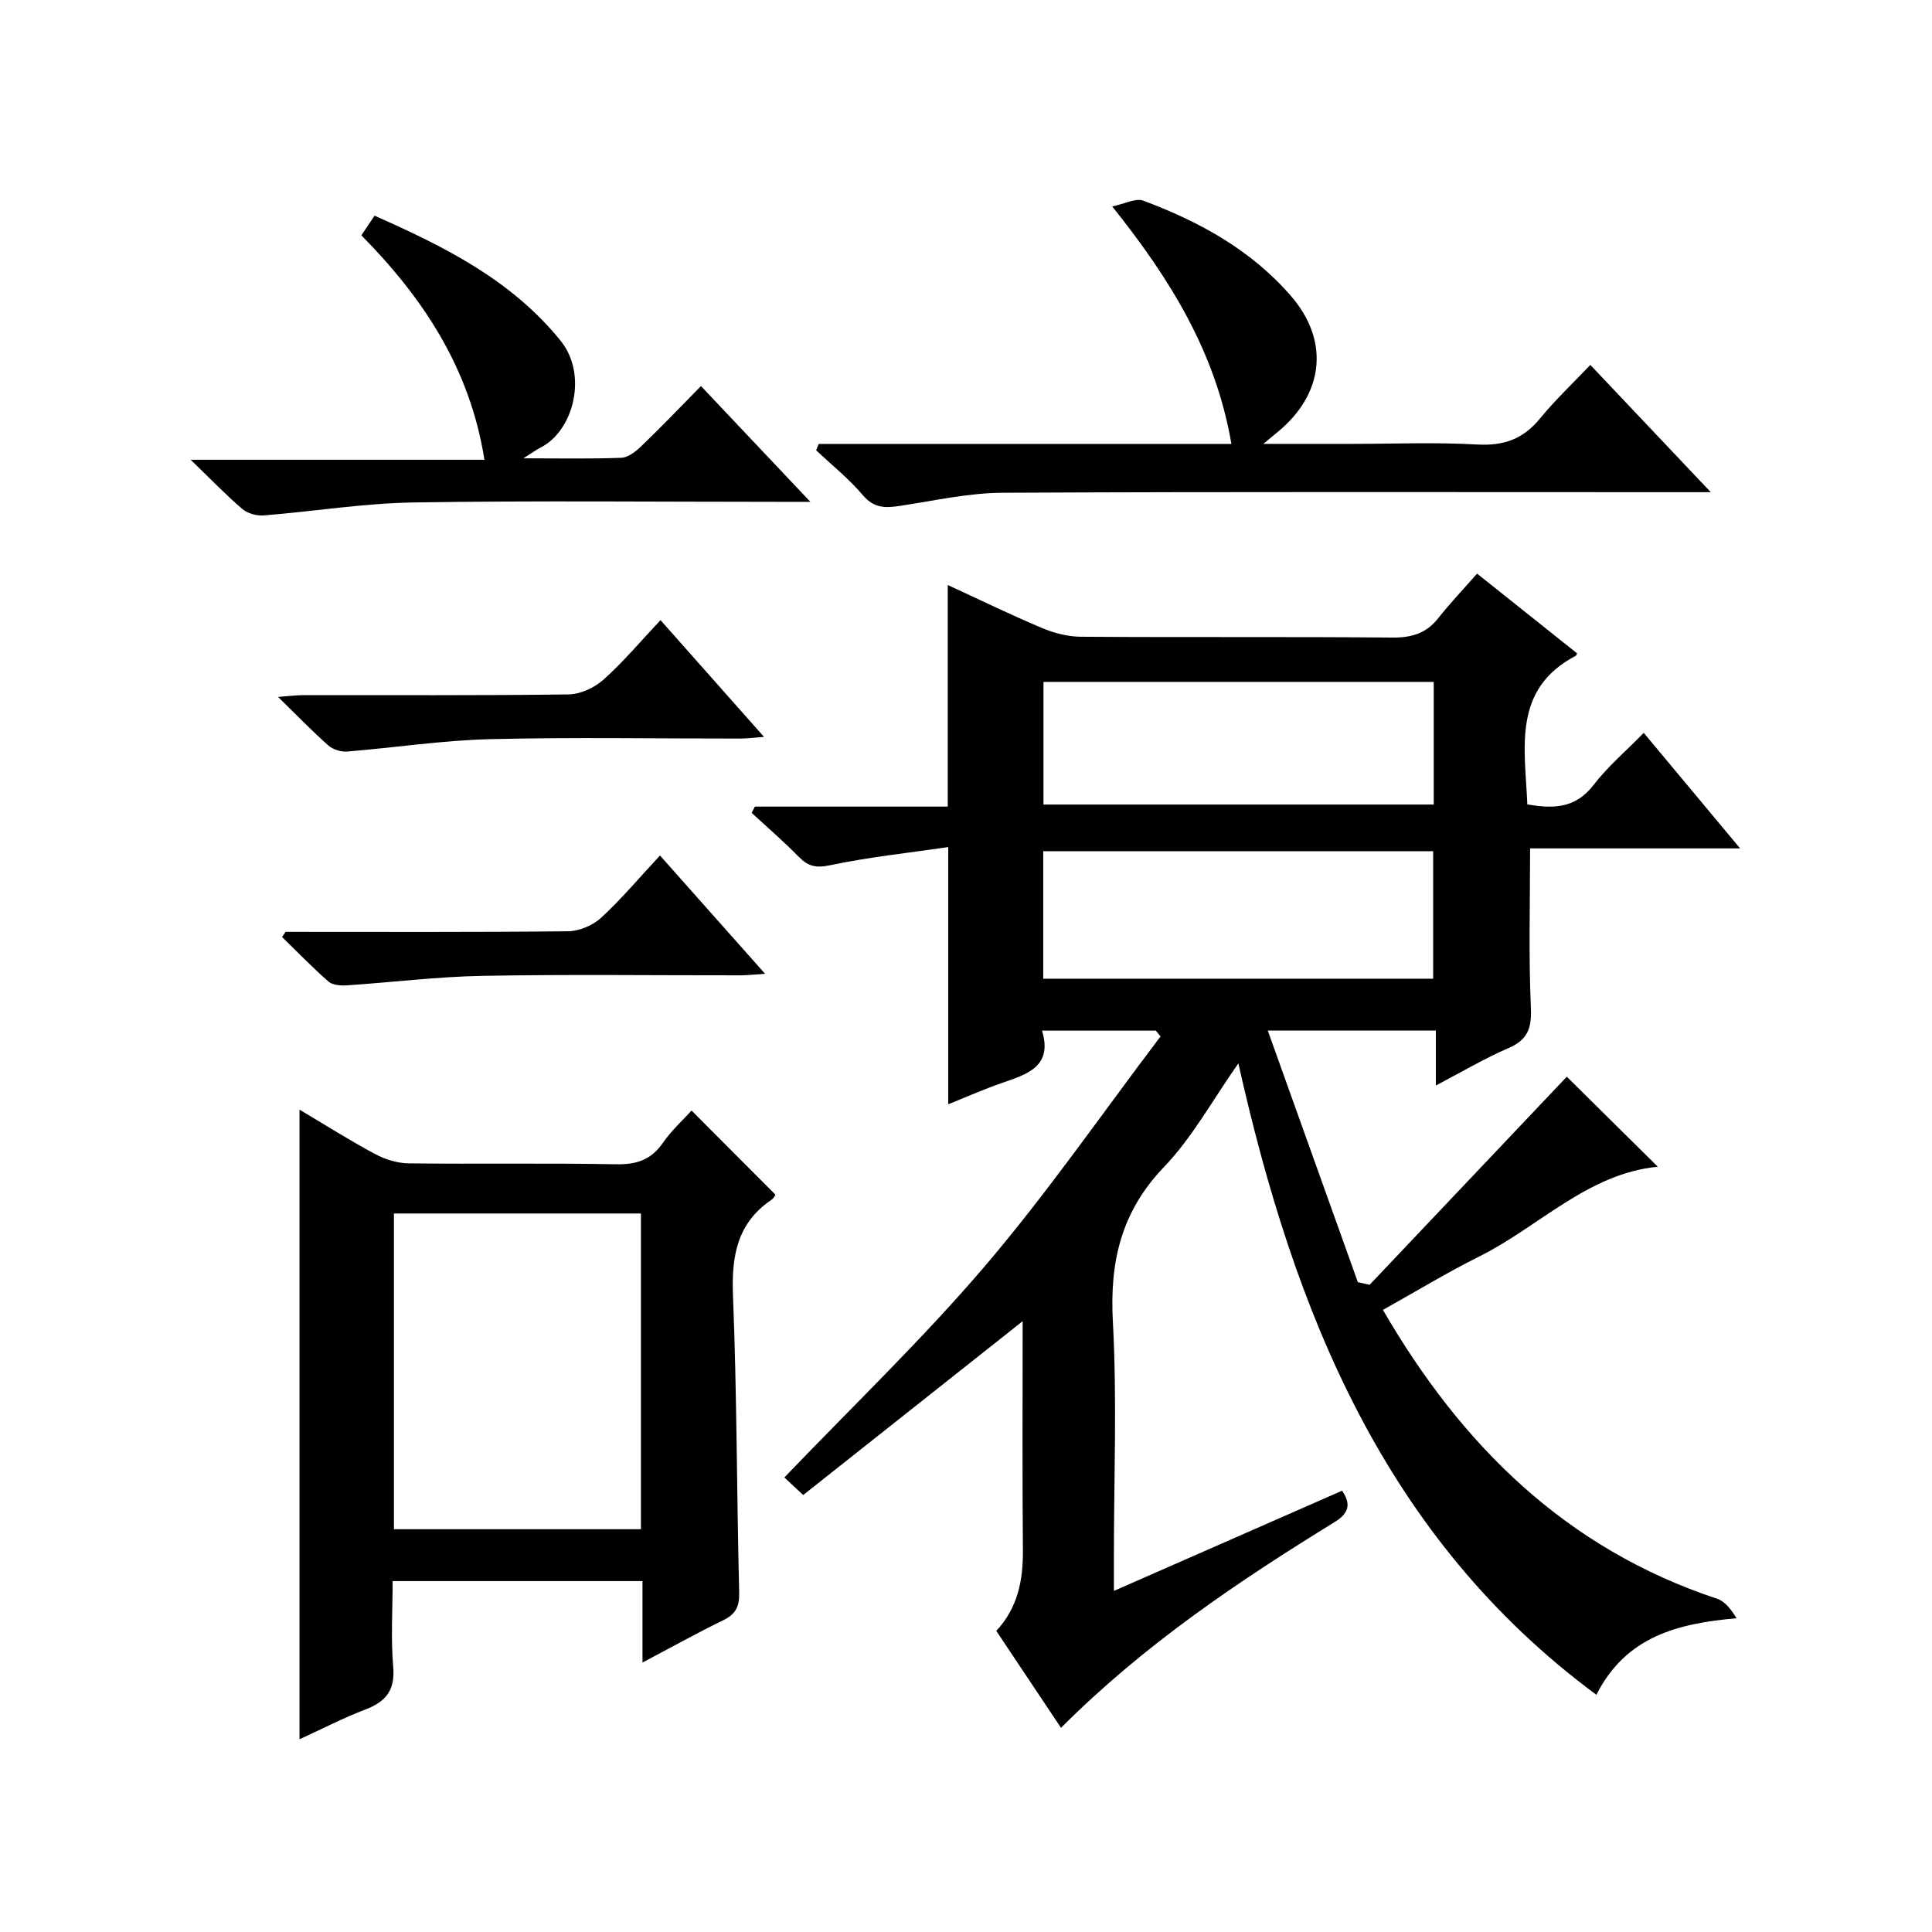 <?xml version="1.0" encoding="utf-8"?>
<svg version="1.1" id="ZDIC" xmlns="http://www.w3.org/2000/svg" xmlns:xlink="http://www.w3.org/1999/xlink" x="0px" y="0px"
	 viewBox="0 0 400 400" style="enable-background:new 0 0 400 400;" xml:space="preserve">

<g>
	
	<path d="M286.32,271.2c16.33,28.17,37.99,49.46,69.18,59.8c1.66,0.55,2.93,2.25,4.03,4.04c-12.29,1.08-22.91,3.81-29.02,15.85
		c-43.98-32.55-62.58-79.28-74.12-130.73c-5.34,7.59-9.53,15.34-15.41,21.47c-8.89,9.27-11.25,19.64-10.57,32.06
		c0.87,16.12,0.21,32.33,0.21,48.49c0,1.8,0,3.6,0,7.2c16.43-7.21,31.76-13.94,47.26-20.75c1.46,2.23,1.95,4.34-1.47,6.44
		c-19.99,12.32-39.47,25.36-56.74,42.66c-4.58-6.85-8.95-13.41-13.4-20.07c4.48-4.82,5.56-10.5,5.51-16.71
		c-0.14-15.65-0.05-31.29-0.05-47.41c-15.37,12.18-30.37,24.05-45.44,35.99c-1.91-1.79-3.09-2.89-3.89-3.64
		c14-14.63,28.54-28.55,41.54-43.79c12.92-15.15,24.29-31.63,36.34-47.52c-0.33-0.4-0.66-0.8-0.99-1.2c-7.64,0-15.29,0-23.55,0
		c2.27,7.5-3.15,9.05-8.43,10.88c-3.72,1.29-7.33,2.9-10.99,4.37c0-17.52,0-34.75,0-53.25c-8.14,1.19-16.39,2.06-24.47,3.76
		c-2.91,0.61-4.53,0.24-6.47-1.74c-3.11-3.18-6.49-6.09-9.76-9.11c0.22-0.43,0.45-0.86,0.67-1.29c13.35,0,26.7,0,39.93,0
		c0-15.53,0-30.45,0-45.88c6.41,2.95,12.86,6.09,19.46,8.88c2.51,1.06,5.36,1.81,8.06,1.83c21.5,0.15,43-0.02,64.49,0.17
		c4,0.04,7.03-0.84,9.53-4c2.47-3.12,5.23-6.02,8.05-9.24c7.5,5.98,14.11,11.25,20.7,16.5c-0.11,0.24-0.14,0.45-0.25,0.5
		c-13.19,6.93-10.54,19.04-10.04,30.78c5.26,0.9,9.9,0.93,13.69-4c2.92-3.8,6.65-6.97,10.41-10.81
		c6.62,7.94,12.97,15.55,19.95,23.92c-15.06,0-29.36,0-43.48,0c0,11.4-0.32,22.17,0.16,32.9c0.19,4.25-0.58,6.69-4.62,8.44
		c-4.97,2.14-9.65,4.93-15.05,7.75c0-4.13,0-7.55,0-11.37c-11.42,0-22.47,0-34.8,0c6.3,17.59,12.47,34.84,18.65,52.09
		c0.81,0.18,1.62,0.37,2.43,0.55c13.79-14.55,27.58-29.11,40.83-43.09c5.79,5.73,12.23,12.1,18.84,18.64
		c-14.47,1.41-24.47,12.32-36.88,18.54C299.58,263.47,293.08,267.43,286.32,271.2z M215.99,202.63c27.28,0,53.99,0,80.73,0
		c0-9.01,0-17.71,0-26.4c-27.1,0-53.81,0-80.73,0C215.99,185.13,215.99,193.72,215.99,202.63z M216.04,141.18
		c0,8.72,0,16.97,0,25.39c27.1,0,53.93,0,80.8,0c0-8.62,0-16.87,0-25.39C269.88,141.18,243.17,141.18,216.04,141.18z"/>
	<path d="M62.01,360.1c0-43.64,0-86.7,0-130.36c5.2,3.09,10.31,6.33,15.63,9.18c2.08,1.12,4.61,1.91,6.94,1.94
		c14.32,0.17,28.65-0.08,42.97,0.19c4.22,0.08,7.25-0.9,9.7-4.44c1.76-2.56,4.14-4.7,5.93-6.68c5.8,5.81,11.4,11.43,17.34,17.39
		c0.11-0.16-0.19,0.68-0.79,1.08c-7.17,4.86-8.3,11.72-7.97,19.9c0.81,20.46,0.77,40.95,1.28,61.42c0.07,2.93-0.72,4.47-3.3,5.73
		c-5.46,2.66-10.77,5.62-16.72,8.76c0-5.98,0-11.24,0-16.86c-17.25,0-34.14,0-51.73,0c0,5.88-0.39,11.86,0.12,17.77
		c0.42,4.86-1.55,7.21-5.8,8.83C71.03,355.7,66.64,357.98,62.01,360.1z M81.56,316.61c17.33,0,34.22,0,51.14,0
		c0-21.96,0-43.54,0-65.37c-17.12,0-34,0-51.14,0C81.56,273.1,81.56,294.68,81.56,316.61z"/>
	<path d="M169.51,91.91c28.38,0,56.76,0,85.44,0c-3.22-18.8-12.53-33.99-24.68-49.17c2.57-0.52,4.86-1.79,6.45-1.19
		c11.61,4.34,22.34,10.21,30.61,19.79c7.66,8.88,6.92,19.44-1.87,27.3c-0.95,0.85-1.96,1.64-3.9,3.26c6.82,0,12.55,0,18.28,0
		c8.66,0,17.34-0.36,25.98,0.13c5.47,0.31,9.51-1.1,12.98-5.34c3.15-3.85,6.81-7.29,10.46-11.14c8.29,8.76,16.16,17.07,24.94,26.35
		c-2.82,0-4.54,0-6.26,0c-46.81,0-93.62-0.11-140.42,0.12c-6.99,0.04-13.98,1.62-20.94,2.68c-3.05,0.47-5.53,0.66-7.9-2.14
		c-2.88-3.41-6.44-6.25-9.71-9.34C169.15,92.79,169.33,92.35,169.51,91.91z"/>
	<path d="M145.13,79.93c7.54,7.98,14.62,15.47,22.65,23.97c-2.82,0-4.52,0-6.22,0c-25.32,0-50.65-0.27-75.97,0.13
		c-10.33,0.16-20.64,1.86-30.97,2.68c-1.46,0.12-3.36-0.4-4.45-1.33c-3.41-2.91-6.52-6.16-10.69-10.19c20.91,0,40.57,0,60.82,0
		c-3.01-18.96-12.68-33.48-25.48-46.47c0.94-1.4,1.73-2.59,2.73-4.07c14.45,6.43,28.18,13.19,38.47,25.83
		c5.76,7.08,2.72,18.63-3.97,22.11c-0.97,0.5-1.86,1.15-3.69,2.3c7.44,0,13.86,0.14,20.27-0.11c1.4-0.05,2.97-1.27,4.08-2.34
		C136.79,88.53,140.69,84.44,145.13,79.93z"/>
	<path d="M59.13,192.93c19.49,0,38.98,0.09,58.47-0.12c2.33-0.03,5.14-1.21,6.86-2.8c4.25-3.92,7.99-8.39,12.18-12.89
		c7.58,8.54,14.39,16.2,21.77,24.5c-2.23,0.14-3.63,0.3-5.03,0.31c-17.83,0.02-35.67-0.22-53.49,0.11
		c-9.39,0.17-18.76,1.35-28.15,1.97c-1.25,0.08-2.91-0.06-3.75-0.8c-3.33-2.92-6.41-6.12-9.59-9.21
		C58.64,193.64,58.88,193.29,59.13,192.93z"/>
	<path d="M136.75,128.39c7.68,8.66,14.29,16.11,21.43,24.17c-2.1,0.16-3.49,0.35-4.87,0.35c-17.33,0.02-34.67-0.3-51.99,0.13
		c-9.85,0.25-19.66,1.77-29.5,2.56c-1.27,0.1-2.93-0.44-3.88-1.29c-3.34-2.97-6.46-6.19-10.37-10.02c2.36-0.17,3.75-0.36,5.13-0.37
		c18.33-0.02,36.66,0.1,54.99-0.15c2.47-0.03,5.39-1.38,7.26-3.06C129.13,136.97,132.76,132.63,136.75,128.39z"/>
	
	
	
</g>
</svg>
